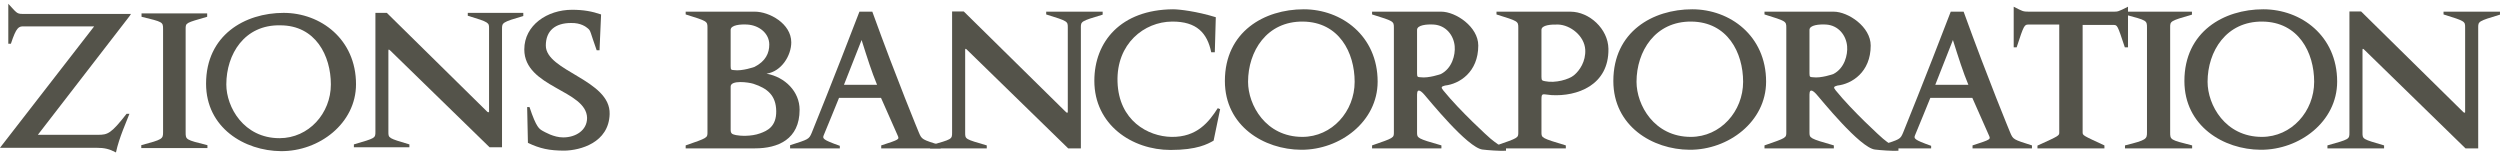 <?xml version="1.0" encoding="UTF-8" standalone="no"?>
<svg xmlns="http://www.w3.org/2000/svg" version="1.1" width="320" height="20">
<style type="text/css">
path {fill:#54534a;}
</style>
<path d="m 16.568,2.081 -11.722,15.174 7.704,0 c 1.229,0 1.661,-0.132 3.652,-2.689 l 0.366,0 C 16.236,15.462 15.241,17.62 14.842,19.514 14.011,19.081 13.447,18.915 12.285,18.915 l -12.285,0 12.053,-15.54 -9.031,0 c -0.631,0 -0.93,0.099 -1.627,2.224 l -0.332,0 0,-5.113 c 1.029,1.096 1.062,1.295 1.793,1.295 l 13.912,0 -0.199,0.299 z" />
<path d="m 18.084,18.949 0,-0.366 c 2.723,-0.73 2.789,-0.797 2.789,-1.66 l 0,-13.215 c 0,-0.897 -0.033,-0.897 -2.756,-1.561 l 0,-0.431 8.401,0 0,0.431 c -2.756,0.797 -2.756,0.763 -2.756,1.561 l 0,13.215 c 0,0.963 0,0.963 2.789,1.66 l 0,0.366 -8.467,0 z"/>
<path d="m 35.876,3.242 c -4.582,-0.099 -6.907,3.686 -6.907,7.57 0,2.89 2.224,6.875 6.807,6.875 3.751,0 6.575,-3.188 6.575,-6.875 0,-3.685 -1.96,-7.57 -6.476,-7.57 m 0.098,16.104 c -4.681,-0.034 -9.596,-2.987 -9.596,-8.633 0,-6.209 4.948,-9.065 9.928,-9.065 4.749,0 9.265,3.387 9.265,9.132 0,5.014 -4.716,8.6 -9.597,8.566"/>
<path d="m 64.258,3.707 0,15.141 -1.595,0 L 49.98,6.496 c -0.2,-0.199 -0.266,-0.199 -0.266,0 l 0,10.394 c 0,0.796 0,0.796 2.689,1.593 l 0,0.366 -7.106,0 0,-0.366 c 2.724,-0.797 2.756,-0.797 2.756,-1.593 l 0,-15.241 1.462,0 12.851,12.651 c 0.166,0.166 0.233,0 0.233,0 l 0,-10.659 c 0,-0.73 0.033,-0.797 -2.723,-1.627 l 0,-0.365 7.106,0 0,0.399 c -2.723,0.796 -2.723,0.863 -2.723,1.66"/>
<path d="m 72.257,19.281 c -1.959,0 -3.154,-0.266 -4.683,-0.996 l -0.099,-4.583 0.3,0 c 0.895,2.689 1.261,2.791 1.693,3.056 0.265,0.132 1.394,0.83 2.623,0.83 1.594,0 3.055,-0.897 3.055,-2.491 -0.067,-3.587 -8.036,-3.884 -8.036,-8.766 0,-3.12 2.956,-5.079 6.11,-5.079 1.461,0 2.556,0.199 3.719,0.597 l -0.2,4.582 -0.365,0 C 75.51,4.039 75.643,3.94 75.211,3.608 75.012,3.442 74.348,2.91 73.086,2.944 c -2.025,0 -3.221,0.996 -3.221,2.888 0,3.287 8.302,4.384 8.169,8.767 -0.1,3.686 -3.785,4.648 -5.778,4.682"/>
<path d="m 96.44,10.725 c -0.634,-0.203 -2.916,-0.506 -2.916,0.355 l 0,5.554 c 0,0.582 0.355,0.558 0.685,0.66 0.482,0.101 1.927,0.203 3.094,-0.228 0.913,-0.329 2.078,-0.863 2.054,-2.84 -0.025,-2.003 -1.116,-2.916 -2.916,-3.5 M 95.653,3.142 c -0.861,-0.051 -2.13,0.051 -2.13,0.685 l 0,4.64 c 0,0.482 0.076,0.482 0.431,0.507 1.04,0.152 2.612,-0.406 2.612,-0.406 1.446,-0.735 1.902,-1.776 1.902,-2.866 0,-1.394 -1.242,-2.46 -2.815,-2.561 m 0.989,15.851 -8.876,0 0,-0.381 c 2.79,-0.964 2.79,-0.964 2.79,-1.675 l 0,-13.389 c 0,-0.836 -0.025,-0.836 -2.79,-1.7 l 0,-0.354 8.851,0 c 1.851,0 4.666,1.522 4.666,3.931 0,1.672 -1.243,3.727 -3.169,4.006 2.383,0.43 4.235,2.308 4.235,4.616 0,3.803 -2.79,4.945 -5.706,4.945"/>
<path d="m 110.285,5.121 -2.257,5.731 4.235,0 c -0.685,-1.648 -1.242,-3.398 -1.978,-5.731 m 2.511,13.872 0,-0.381 c 2.332,-0.761 2.332,-0.761 2.106,-1.268 0,0 -1.625,-3.703 -2.132,-4.818 l -5.375,0 c -0.025,0.101 -1.902,4.642 -1.952,4.767 -0.178,0.432 -0.178,0.583 2.054,1.371 l 0,0.329 -6.365,0 0,-0.406 c 2.383,-0.761 2.409,-0.761 2.763,-1.572 0,0 2.866,-7.052 6.112,-15.521 l 1.649,0 c 3.194,8.825 5.959,15.47 5.959,15.47 0.379,0.887 0.379,0.887 2.79,1.648 l 0,0.381 -7.608,0 z"/>
<path d="m 138.352,3.548 0,15.445 -1.623,0 -12.908,-12.579 c -0.203,-0.228 -0.28,-0.203 -0.28,-0.025 l 0,10.6 c 0,0.836 0,0.812 2.765,1.623 l 0,0.382 -7.254,0 0,-0.382 c 2.791,-0.786 2.816,-0.786 2.816,-1.623 l 0,-15.52 1.496,0 13.085,12.882 c 0.153,0.152 0.228,0.025 0.228,0.025 l 0,-10.854 c 0,-0.786 0.025,-0.811 -2.764,-1.673 l 0,-0.355 7.227,0 0,0.381 c -2.79,0.837 -2.79,0.862 -2.79,1.673"/>
<path d="m 155.342,18.003 c -0.76,0.431 -2.105,1.191 -5.503,1.191 -4.945,0 -9.763,-3.22 -9.763,-8.85 0,-4.997 3.372,-9.104 10.068,-9.155 0.785,0 3.017,0.254 5.478,1.015 l -0.127,4.489 -0.457,0 C 154.53,4.234 153.186,2.737 150.017,2.762 c -3.551,0.025 -7.127,2.815 -6.974,7.709 0.152,4.971 3.905,7 6.898,7.051 3.271,0.05 4.793,-1.903 5.933,-3.677 l 0.304,0.126 -0.837,4.033 z"/>
<path d="m 166.777,2.762 c -4.64,-0.051 -7.025,3.804 -7.025,7.709 0,2.967 2.257,7.05 6.949,7.05 3.804,0 6.694,-3.271 6.694,-7.05 0,-3.754 -2.003,-7.658 -6.618,-7.709 m -0.228,16.408 c -4.767,-0.026 -9.764,-3.043 -9.764,-8.8 0,-6.315 5.047,-9.181 10.093,-9.181 4.843,0 9.46,3.398 9.46,9.258 0,5.121 -4.818,8.747 -9.788,8.723"/>
<path d="m 183.513,3.142 c -0.863,-0.051 -2.13,0.051 -2.13,0.685 l 0,5.554 c 0,0.482 0.075,0.482 0.431,0.506 1.039,0.152 2.611,-0.405 2.611,-0.405 1.447,-0.736 1.876,-2.46 1.775,-3.576 -0.127,-1.394 -1.115,-2.663 -2.687,-2.764 m 6.264,16.002 c -1.928,-0.203 -6.976,-6.492 -7.482,-7.05 -0.227,-0.254 -0.912,-0.989 -0.912,0 l 0,4.843 c 0,0.735 0,0.786 3.118,1.673 l 0,0.382 -8.876,0 0,-0.382 c 2.792,-0.963 2.792,-0.963 2.792,-1.673 l 0,-13.39 c 0,-0.836 -0.026,-0.836 -2.792,-1.699 l 0,-0.355 8.852,0 c 1.851,0 4.742,1.927 4.742,4.336 0,3.424 -2.434,4.92 -4.261,5.122 -0.457,0.127 -0.557,0.203 -0.228,0.609 2.156,2.663 5.833,6.009 6.062,6.188 0.633,0.506 1.394,1.141 1.977,1.166 l 0,0.381 c -0.785,0.052 -2.384,-0.076 -2.991,-0.152"/>
<path d="m 199.437,3.142 c -0.864,-0.025 -2.131,0.051 -2.131,0.685 l 0,6.009 c 0,0.483 0.103,0.483 0.457,0.558 1.319,0.28 3.07,-0.227 3.703,-0.761 0.736,-0.608 1.522,-1.775 1.446,-3.271 -0.103,-1.776 -1.903,-3.17 -3.475,-3.221 M 198.574,12.172 c -1.089,-0.077 -1.267,-0.356 -1.267,0.531 l 0,4.236 c 0,0.71 0,0.735 3.119,1.673 l 0,0.382 -8.875,0 0,-0.382 c 2.79,-0.963 2.79,-0.963 2.79,-1.673 l 0,-13.39 c 0,-0.836 -0.025,-0.836 -2.79,-1.699 l 0,-0.355 9.459,0 c 2.434,0 4.819,2.206 4.869,4.742 0.076,4.692 -4.032,6.136 -7.304,5.935"/>
<path d="m 216.5,2.762 c -4.64,-0.051 -7.025,3.804 -7.025,7.709 0,2.967 2.258,7.05 6.949,7.05 3.803,0 6.695,-3.271 6.695,-7.05 0,-3.754 -2.004,-7.658 -6.619,-7.709 m -0.228,16.408 c -4.767,-0.026 -9.764,-3.043 -9.764,-8.8 0,-6.315 5.047,-9.181 10.094,-9.181 4.842,0 9.459,3.398 9.459,9.258 0,5.121 -4.818,8.747 -9.788,8.723"/>
<path d="m 233.743,3.142 c -0.863,-0.051 -2.13,0.051 -2.13,0.685 l 0,5.554 c 0,0.482 0.075,0.482 0.431,0.506 1.039,0.152 2.612,-0.405 2.612,-0.405 1.446,-0.736 1.875,-2.46 1.775,-3.576 -0.127,-1.394 -1.115,-2.663 -2.688,-2.764 m 6.264,16.002 c -1.928,-0.203 -6.974,-6.492 -7.481,-7.05 -0.227,-0.254 -0.913,-0.989 -0.913,0 l 0,4.843 c 0,0.735 0,0.786 3.119,1.673 l 0,0.382 -8.877,0 0,-0.382 c 2.792,-0.963 2.792,-0.963 2.792,-1.673 l 0,-13.39 c 0,-0.836 -0.026,-0.836 -2.792,-1.699 l 0,-0.355 8.852,0 c 1.851,0 4.743,1.927 4.743,4.336 0,3.424 -2.435,4.92 -4.262,5.122 -0.456,0.127 -0.557,0.203 -0.227,0.609 2.155,2.663 5.833,6.009 6.061,6.188 0.633,0.506 1.394,1.141 1.978,1.166 l 0,0.381 c -0.785,0.052 -2.385,-0.076 -2.993,-0.152"/>
<path d="m 249.973,5.121 -2.257,5.731 4.235,0 c -0.685,-1.648 -1.242,-3.398 -1.978,-5.731 m 2.512,13.872 0,-0.381 c 2.332,-0.761 2.332,-0.761 2.105,-1.268 0,0 -1.625,-3.703 -2.132,-4.818 l -5.375,0 c -0.025,0.101 -1.902,4.642 -1.952,4.767 -0.178,0.432 -0.178,0.583 2.055,1.371 l 0,0.329 -6.367,0 0,-0.406 c 2.384,-0.761 2.41,-0.761 2.764,-1.572 0,0 2.866,-7.052 6.112,-15.521 l 1.649,0 c 3.194,8.825 5.959,15.47 5.959,15.47 0.379,0.887 0.379,0.887 2.79,1.648 l 0,0.381 -7.607,0 z"/>
<path d="m 271.978,6.059 c -0.964,-2.89 -0.938,-2.866 -1.496,-2.866 l -3.905,0 0,13.744 c 0,0.407 0.051,0.407 2.789,1.675 l 0,0.381 -8.571,0 0,-0.356 c 2.789,-1.267 2.789,-1.267 2.789,-1.7 l 0,-13.795 -3.906,0 c -0.557,0 -0.608,0.026 -1.546,2.916 l -0.379,0 0,-5.199 c 1.141,0.583 1.191,0.634 1.926,0.634 l 10.804,0 c 0.584,0 0.609,0.025 1.902,-0.634 l 0,5.199 -0.406,0 z"/>
<path d="m 271.998,18.993 0,-0.381 c 2.765,-0.685 2.816,-0.812 2.816,-1.675 l 0,-13.413 c 0,-0.913 -0.026,-0.913 -2.791,-1.649 l 0,-0.381 8.547,0 0,0.381 c -2.816,0.811 -2.79,0.837 -2.79,1.649 l 0,13.413 c 0,0.964 0,0.964 2.814,1.675 l 0,0.381 -8.597,0 z"/>
<path d="m 289.595,2.762 c -4.64,-0.051 -7.025,3.804 -7.025,7.709 0,2.967 2.257,7.05 6.949,7.05 3.804,0 6.694,-3.271 6.694,-7.05 0,-3.754 -2.003,-7.658 -6.618,-7.709 m -0.228,16.408 c -4.767,-0.026 -9.764,-3.043 -9.764,-8.8 0,-6.315 5.048,-9.181 10.093,-9.181 4.843,0 9.46,3.398 9.46,9.258 0,5.121 -4.818,8.747 -9.788,8.723"/>
<path d="m 317.21,3.548 0,15.445 -1.624,0 L 302.679,6.414 c -0.203,-0.228 -0.279,-0.203 -0.279,-0.025 l 0,10.6 c 0,0.836 0,0.812 2.763,1.623 l 0,0.382 -7.251,0 0,-0.382 c 2.79,-0.786 2.815,-0.786 2.815,-1.623 l 0,-15.52 1.496,0 13.085,12.882 c 0.153,0.152 0.228,0.025 0.228,0.025 l 0,-10.854 c 0,-0.786 0.025,-0.811 -2.764,-1.673 l 0,-0.355 7.226,0 0,0.381 c -2.789,0.837 -2.789,0.862 -2.789,1.673"/>
</svg>